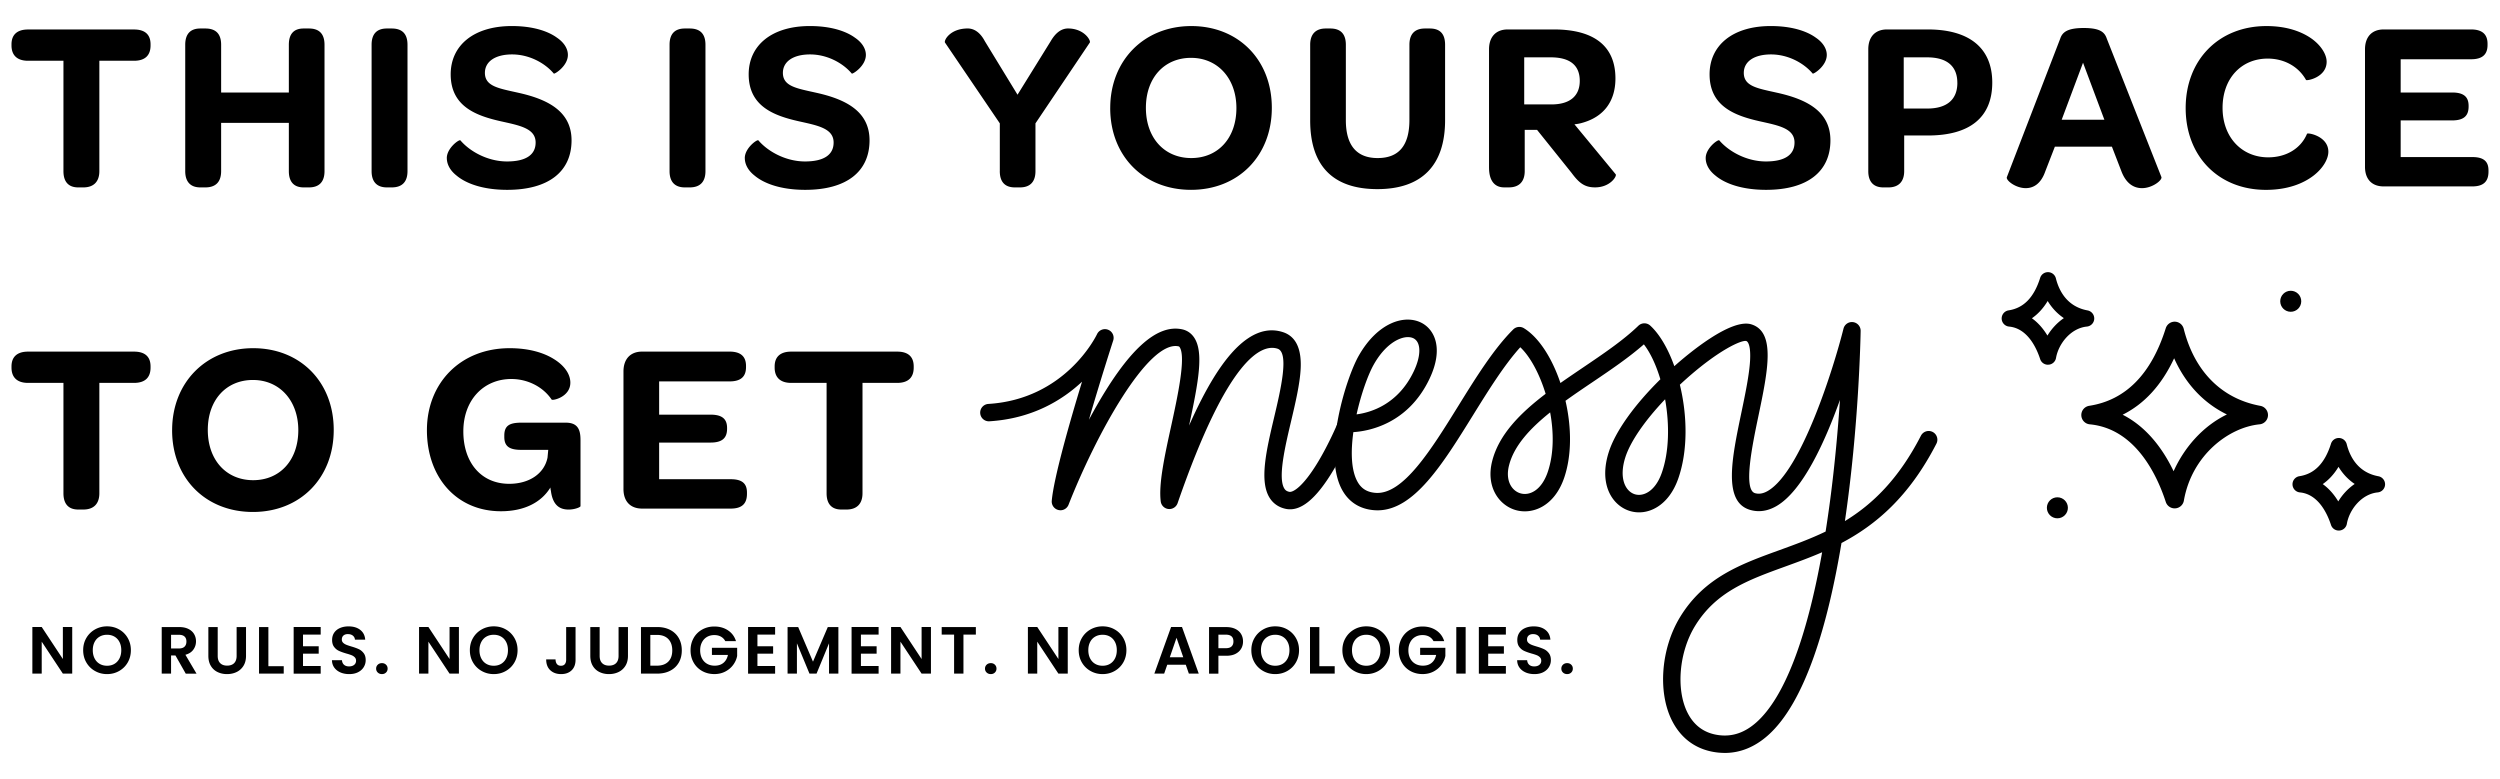 <svg xmlns="http://www.w3.org/2000/svg" width="1080" height="336.52" viewBox="0 0 1080 336.52"><path d="M27.4 26.25H12.1c-4.61 0-7.13-2.31-7.13-6.6v-.52c0-4.19 2.52-6.39 7.13-6.39h45.81c4.72 0 7.13 2.2 7.13 6.39v.52c0 4.3-2.41 6.6-7.13 6.6H42.92v47.69c0 4.61-2.52 7.02-6.92 7.02h-2.2c-4.19 0-6.39-2.41-6.39-7.02V26.25h-.01ZM80.02 73.94V19.33c0-4.72 2.31-7.02 6.5-7.02h2.2c4.51 0 6.81 2.31 6.81 7.02v20.65h29.25V19.33c0-4.72 2.2-7.02 6.39-7.02h2.31c4.4 0 6.71 2.31 6.71 7.02v54.61c0 4.61-2.31 7.02-6.71 7.02h-2.31c-4.19 0-6.39-2.41-6.39-7.02V53.08H95.53v20.86c0 4.61-2.31 7.02-6.81 7.02h-2.2c-4.19 0-6.5-2.41-6.5-7.02ZM160.53 19.33c0-4.72 2.31-7.02 6.6-7.02h2.1c4.51 0 6.81 2.31 6.81 7.02v54.61c0 4.61-2.31 7.02-6.81 7.02h-2.1c-4.3 0-6.6-2.41-6.6-7.02V19.33ZM193.02 68.28c0-4.3 5.35-8.18 5.87-7.65 4.09 4.82 11.85 9.12 20.13 9.12s12.37-2.94 12.37-8.18c0-6.08-6.81-7.34-14.78-9.12-10.8-2.41-21.91-6.39-21.91-20.34 0-12.58 10.06-20.86 26.41-20.86 9.12 0 15.62 2.2 19.5 5.03 3.25 2.2 4.72 4.93 4.72 7.44 0 4.82-5.77 8.39-6.08 8.07-3.98-4.72-10.8-8.28-18.03-8.28s-11.74 3.04-11.74 7.97c0 5.87 6.08 6.71 14.47 8.6 12.26 2.73 22.96 7.76 22.96 20.55 0 13.52-9.96 21.38-27.78 21.38-10.48 0-17.82-2.72-21.91-6.18-2.94-2.31-4.19-5.03-4.19-7.55ZM289.25 19.33c0-4.72 2.31-7.02 6.6-7.02h2.1c4.51 0 6.81 2.31 6.81 7.02v54.61c0 4.61-2.31 7.02-6.81 7.02h-2.1c-4.3 0-6.6-2.41-6.6-7.02V19.33ZM321.75 68.28c0-4.3 5.35-8.18 5.87-7.65 4.09 4.82 11.85 9.12 20.13 9.12s12.37-2.94 12.37-8.18c0-6.08-6.81-7.34-14.78-9.12-10.8-2.41-21.91-6.39-21.91-20.34 0-12.58 10.06-20.86 26.41-20.86 9.12 0 15.62 2.2 19.5 5.03 3.25 2.2 4.72 4.93 4.72 7.44 0 4.82-5.77 8.39-6.08 8.07-3.98-4.72-10.8-8.28-18.03-8.28s-11.74 3.04-11.74 7.97c0 5.87 6.08 6.71 14.47 8.6 12.26 2.73 22.96 7.76 22.96 20.55 0 13.52-9.96 21.38-27.78 21.38-10.48 0-17.82-2.72-21.91-6.18-2.94-2.31-4.19-5.03-4.19-7.55h-.01ZM431.92 73.94V53.29l-23.69-34.91c-.52-.94 2.2-6.08 9.85-6.08 2.72 0 5.35 1.68 7.34 5.45l14.15 23.17 14.36-23.17c2.31-3.98 4.93-5.45 7.44-5.45 7.02 0 9.96 5.24 9.43 6.08l-23.48 34.91v20.65c0 4.61-2.31 7.02-6.71 7.02h-2.2c-4.3 0-6.5-2.41-6.5-7.02h.01ZM479.62 46.69c0-20.65 14.68-35.43 35.01-35.43s34.8 14.57 34.8 35.32-14.47 35.43-34.91 35.43-34.91-14.57-34.91-35.33Zm54.51 0c0-12.79-8.07-21.7-19.6-21.7s-19.5 8.6-19.5 21.59 7.97 21.7 19.6 21.7 19.5-8.7 19.5-21.59ZM566 19.33c0-4.72 2.52-7.02 6.71-7.02h1.99c4.4 0 6.71 2.31 6.71 7.02v32.6c0 10.8 4.61 16.35 13.73 16.35s13.73-5.35 13.73-16.46V19.33c0-4.72 2.41-7.02 6.71-7.02h2.1c4.4 0 6.6 2.31 6.6 7.02v32.6c0 19.5-10.06 29.77-29.25 29.77S566 71.64 566 52.03v-32.7ZM643.26 72.47V21.32c0-5.45 3.04-8.6 8.07-8.6h19.92c17.61 0 26.62 7.34 26.62 21.17 0 9.75-4.92 16.56-14.36 19.18-1.05.31-2.2.52-3.35.63l17.82 21.59c.63.73-2.31 5.66-8.91 5.66-4.51 0-6.92-1.89-10.17-6.29l-14.88-18.55h-5.34v17.82c0 4.4-2.31 7.02-6.81 7.02h-2.1c-4.19 0-6.5-3.04-6.5-8.49h-.01Zm26.94-27.36c8.28 0 12.26-3.88 12.26-10.17 0-6.71-4.19-10.17-12.58-10.17h-11.42v20.34h11.74ZM736.86 68.28c0-4.3 5.35-8.18 5.87-7.65 4.09 4.82 11.84 9.12 20.13 9.12s12.37-2.94 12.37-8.18c0-6.08-6.81-7.34-14.78-9.12-10.8-2.41-21.91-6.39-21.91-20.34 0-12.58 10.06-20.86 26.41-20.86 9.12 0 15.62 2.2 19.5 5.03 3.25 2.2 4.72 4.93 4.72 7.44 0 4.82-5.76 8.39-6.08 8.07-3.98-4.72-10.8-8.28-18.03-8.28s-11.74 3.04-11.74 7.97c0 5.87 6.08 6.71 14.46 8.6 12.27 2.73 22.96 7.76 22.96 20.55 0 13.52-9.96 21.38-27.78 21.38-10.48 0-17.82-2.72-21.91-6.18-2.93-2.31-4.19-5.03-4.19-7.55ZM807.1 73.94V21.32c0-5.45 3.04-8.6 8.07-8.6h17.61c17.92 0 27.88 7.97 27.88 22.96s-9.64 22.85-27.78 22.85h-10.27v15.41c0 4.4-2.31 7.02-6.81 7.02h-2.2c-4.19 0-6.5-2.41-6.5-7.02Zm38.47-38.16c0-7.23-4.51-11.01-13.1-11.01h-10.06v22.12h10.17c8.49 0 13-3.88 13-11.11h-.01ZM866.95 76.56l23.06-59.85c.94-2.83 3.14-4.61 10.17-4.61s9.02 1.78 9.96 4.61l23.58 59.75c.53 1.26-3.77 4.82-8.38 4.82-3.35 0-6.81-1.78-8.91-7.34l-4.09-10.59h-24.63l-4.19 10.8c-1.89 5.35-5.14 7.13-8.39 7.13-4.4 0-8.59-3.35-8.18-4.72Zm42.14-24.84-9.22-24.63-9.22 24.63h18.45-.01ZM979.12 11.26c9.01 0 15.51 2.52 19.81 5.66 4.19 3.14 6.18 6.92 6.18 9.75 0 6.81-8.7 8.39-8.91 7.86-3.35-5.98-9.64-9.22-16.56-9.22-11.32 0-19.49 8.49-19.49 21.28s8.38 21.38 19.71 21.38c7.86 0 14.15-3.88 16.77-10.17.21-.63 9.22.94 9.22 7.76 0 2.93-2.1 7.02-6.5 10.38-4.4 3.35-11.11 6.08-20.44 6.08-20.55 0-34.7-14.57-34.7-35.33s14.26-35.43 34.91-35.43ZM1021.68 72.05V21.32c0-5.45 3.04-8.6 8.07-8.6h37.74c4.82 0 7.13 2.1 7.13 6.18v.52c0 4.19-2.31 6.18-7.13 6.18h-30.4v14.36h22.22c5.03 0 7.13 1.89 7.13 5.77v.31c0 4.09-2.2 5.98-7.13 5.98h-22.22v15.83h30.92c4.82 0 7.02 1.78 7.02 5.77v.52c0 4.3-2.2 6.39-7.02 6.39h-38.26c-5.03 0-8.07-3.04-8.07-8.49ZM27.4 165.41H12.1c-4.61 0-7.13-2.31-7.13-6.6v-.52c0-4.19 2.52-6.39 7.13-6.39h45.81c4.72 0 7.13 2.2 7.13 6.39v.52c0 4.3-2.41 6.6-7.13 6.6H42.92v47.69c0 4.61-2.52 7.02-6.92 7.02h-2.2c-4.19 0-6.39-2.41-6.39-7.02v-47.69h-.01ZM74.36 185.85c0-20.65 14.67-35.43 35.01-35.43s34.8 14.57 34.8 35.32-14.46 35.43-34.91 35.43-34.91-14.57-34.91-35.32h.01Zm54.51 0c0-12.79-8.07-21.7-19.6-21.7s-19.5 8.6-19.5 21.59 7.97 21.7 19.6 21.7 19.5-8.7 19.5-21.59ZM250.78 189.94v28.72c0 .42-2.41 1.47-5.14 1.47-3.46 0-6.81-1.47-7.65-8.07-.1-.42-.21-.94-.21-1.47-3.88 6.39-11.22 10.27-21.38 10.27-19.18 0-31.97-14.67-31.97-35.01s14.47-35.43 35.75-35.43c8.39 0 14.88 1.99 19.29 4.82 4.51 2.83 6.92 6.5 6.92 10.06 0 6.18-7.55 7.86-8.07 7.34-3.88-5.77-10.69-8.91-17.4-8.91-12.05 0-20.76 9.12-20.76 22.64s7.76 22.64 19.81 22.64c8.8 0 15.2-4.51 16.56-11.32l.31-3.35H225.2c-4.93 0-7.34-1.36-7.34-5.56v-.63c0-4.4 2.41-5.56 7.44-5.56h19.08c4.82 0 6.39 2.52 6.39 7.34ZM269.34 211.22v-50.73c0-5.45 3.04-8.6 8.07-8.6h37.74c4.82 0 7.13 2.1 7.13 6.18v.52c0 4.19-2.31 6.18-7.13 6.18h-30.4v14.36h22.22c5.03 0 7.13 1.89 7.13 5.77v.31c0 4.09-2.2 5.98-7.13 5.98h-22.22v15.83h30.92c4.82 0 7.02 1.78 7.02 5.77v.53c0 4.3-2.2 6.39-7.02 6.39h-38.26c-5.03 0-8.07-3.04-8.07-8.49ZM357.08 165.41h-15.3c-4.61 0-7.13-2.31-7.13-6.6v-.52c0-4.19 2.52-6.39 7.13-6.39h45.81c4.72 0 7.13 2.2 7.13 6.39v.52c0 4.3-2.41 6.6-7.13 6.6H372.6v47.69c0 4.61-2.52 7.02-6.92 7.02h-2.2c-4.19 0-6.39-2.41-6.39-7.02v-47.69ZM458.11 220.43a3.77 3.77 0 0 1-3.75-4.09c.87-9.93 7.75-33.95 13.08-51.44-8.54 7.99-21.55 15.95-40.01 17.1a3.746 3.746 0 0 1-3.98-3.52 3.752 3.752 0 0 1 3.52-3.98c33.17-2.06 46.41-29.02 46.96-30.16.85-1.79 2.95-2.61 4.79-1.88s2.8 2.77 2.18 4.65c-.1.3-5.47 16.88-10.5 34.25.65-1.22 1.32-2.44 2-3.66 14.6-26.23 27.13-37.82 38.29-35.43 2.19.47 4.01 1.74 5.26 3.68 4.05 6.28 1.91 18.56-2.28 37.91 3.59-8.07 7.12-14.94 10.56-20.55 10.04-16.34 20.12-23.01 29.98-19.83 5.56 1.79 8.14 7.15 7.67 15.93-.35 6.54-2.27 14.68-4.13 22.56-2.59 10.95-5.8 24.57-2.89 29.13.48.76 1.12 1.17 2.12 1.37 1.55.31 5.93-2.09 12.53-13.11 4.69-7.83 8.16-16.09 8.19-16.17.8-1.91 3-2.82 4.92-2.02s2.82 3 2.02 4.92c-.15.35-3.68 8.78-8.64 17.07-7.49 12.52-14.21 17.98-20.53 16.67-2.97-.61-5.37-2.23-6.94-4.69-4.62-7.24-1.45-20.68 1.91-34.9 2.79-11.79 6.6-27.94 1.47-29.6-6.75-2.18-21.36 3.59-43.19 66.74a3.775 3.775 0 0 1-3.94 2.51 3.752 3.752 0 0 1-3.34-3.26c-.97-7.53 1.68-19.68 4.49-32.53 2.74-12.56 6.49-29.75 3.71-34.07-.22-.34-.36-.37-.52-.41-13.16-2.8-35.7 38.32-47.51 68.43a3.765 3.765 0 0 1-3.5 2.39Z"/><path d="M745.09 325.26c-.92 0-1.85-.05-2.79-.14-9.07-.93-16.03-5.79-20.11-14.04-6.12-12.37-4.59-31.11 3.64-44.57 10.46-17.09 26.2-22.8 42.86-28.84 6.64-2.41 13.36-4.85 19.97-8.04.68-4.3 1.32-8.74 1.93-13.32 2.09-15.84 3.43-31.09 4.27-43.55-6.51 18.22-16.12 39.31-27.41 45.85-3.77 2.18-7.58 2.75-11.31 1.69-11.93-3.38-8.01-22.2-3.85-42.13 1.67-8 3.39-16.26 3.74-22.42.32-5.73-.65-8.12-1.66-8.44-2.09-.47-11.93 3.9-26.12 16.56-.86.77-1.71 1.55-2.55 2.33 3.21 13.19 3.58 28.51-.77 40.75-1.95 5.47-5.07 9.65-9.03 12.09-3.85 2.37-8.18 2.93-12.19 1.58-7.28-2.45-13.13-11.4-8.74-25.26 2.81-8.88 10.96-20.32 22.31-31.51-1.82-6.09-4.28-11.4-7.13-15.09-6.55 5.76-14.51 11.14-22.24 16.36-3.91 2.64-7.85 5.3-11.62 8.02 2.75 11.96 2.6 23.8-.49 33.03-4.25 12.71-13.9 16.26-21.07 14.17-7.12-2.07-12.9-9.96-10.14-21.03 2.87-11.51 12.08-20.77 23.12-29.18-2.65-8.7-6.72-16.16-10.95-20.12-6.99 7.72-13.8 18.7-20.41 29.34-13.1 21.12-25.5 41.11-41.25 41.11-.46 0-.92-.02-1.39-.05-6.28-.46-11.12-3.56-14.01-8.95-4.67-8.71-3.4-21.9-1.51-31.44 2.25-11.37 6.08-21.54 8.69-26.18 8.14-14.47 19.85-18.18 27.22-14.37 5.51 2.85 9.73 10.87 3.48 24.09-9.34 19.74-26.52 22.72-32.93 23.12-1.14 8.26-1.01 16.21 1.68 21.23 1.68 3.14 4.21 4.73 7.94 5.01 11.89.86 23.98-18.64 35.69-37.52 7.54-12.16 15.34-24.73 23.75-33.08a3.764 3.764 0 0 1 4.61-.54c6.26 3.82 12.03 12.53 15.79 23.68 3.15-2.22 6.38-4.4 9.58-6.57 9.02-6.1 17.55-11.86 24.08-18.16a3.75 3.75 0 0 1 5.15-.06c4.09 3.76 7.71 10.02 10.39 17.52l.29-.26c5.5-4.88 24.14-20.59 33.02-17.8 10.58 3.33 7.08 20.12 3.02 39.56-2.65 12.7-6.65 31.89-1.46 33.36 1.73.49 3.53.18 5.5-.96 14.54-8.41 28.54-53.47 32.71-70.12a3.755 3.755 0 0 1 4.14-2.81c1.89.25 3.3 1.88 3.27 3.79-.05 3.01-.8 41.41-6.8 82.16 11.87-7.24 23.16-18.05 32.84-36.88a3.757 3.757 0 0 1 5.06-1.63c1.85.95 2.58 3.22 1.63 5.06-11.9 23.17-26.38 35.19-41.01 42.92-5.74 34.37-15.43 68.59-31.76 83.09-5.69 5.05-11.95 7.59-18.66 7.6h-.01Zm42.07-86.69c-5.38 2.34-10.73 4.28-15.9 6.16-16.06 5.83-29.93 10.86-39.01 25.7-6.87 11.22-8.29 27.26-3.32 37.31 2.92 5.9 7.68 9.23 14.14 9.9 5.66.58 10.8-1.25 15.69-5.59 11.99-10.64 21.69-35.84 28.4-73.47Zm-67.84-66.08c-8.73 9.18-15.03 18.29-17.19 25.12-2.85 9.02.06 14.55 3.97 15.86 3.66 1.23 8.9-1.08 11.74-9.07 3.3-9.27 3.41-21.12 1.48-31.92Zm-49.66 5.66c-8.71 6.98-15.65 14.45-17.78 22.98-1.68 6.76 1.39 10.96 4.95 11.99 3.95 1.15 9.14-1.29 11.84-9.34 2.61-7.79 2.59-16.96.99-25.63Zm-61.4-32.52c-3.92 0-9.95 3.23-14.82 11.9-2.42 4.3-5.43 12.59-7.4 21.48 5.91-.77 17.87-4.14 24.74-18.66 3.21-6.79 3.16-12.49-.13-14.19-.65-.33-1.46-.52-2.39-.52ZM939.45 219.62c-1.73 0-3.29-1.11-3.83-2.78-3.83-11.72-13.19-31.67-32.84-33.53a4.026 4.026 0 0 1-3.65-3.9 4.035 4.035 0 0 1 3.42-4.1c15.7-2.42 26.82-13.69 33.06-33.52a4.042 4.042 0 0 1 3.96-2.82c1.8.05 3.35 1.3 3.79 3.05 4.63 18.4 16.39 30.23 33.11 33.31 1.98.36 3.38 2.13 3.3 4.14s-1.63 3.65-3.63 3.84c-13.3 1.31-29.28 13.31-32.71 32.97a4.038 4.038 0 0 1-3.68 3.33h-.29Zm-22.47-40.46c8.98 4.55 16.48 12.85 22.02 24.41 4.49-10.03 12.49-19.43 23.03-24.52-10.07-4.91-17.84-13.18-22.8-24.28-5.39 11.55-12.83 19.7-22.25 24.39ZM884.7 157.56c-1.52 0-2.88-.97-3.35-2.43-1.61-4.92-5.49-13.3-13.44-14.05a3.529 3.529 0 0 1-.2-7c6.52-1 10.98-5.59 13.64-14.04a3.53 3.53 0 0 1 6.79.2c1.36 5.42 4.85 12.23 13.68 13.86 1.73.32 2.96 1.86 2.89 3.62s-1.43 3.19-3.18 3.36c-6.98.69-12.27 7.43-13.33 13.56-.28 1.6-1.61 2.8-3.22 2.91h-.28Zm-6.92-20.07c2.57 1.83 4.82 4.34 6.71 7.48 1.78-2.91 4.18-5.56 7.1-7.54-2.8-1.88-5.16-4.38-6.99-7.4-2.03 3.37-4.39 5.77-6.82 7.46ZM1010.34 229.2c-1.52 0-2.88-.97-3.35-2.43-1.61-4.92-5.49-13.3-13.44-14.05a3.529 3.529 0 0 1-.2-7c6.52-1 10.98-5.59 13.64-14.04a3.53 3.53 0 0 1 6.79.2c1.36 5.42 4.85 12.23 13.68 13.86 1.73.32 2.96 1.86 2.89 3.62s-1.43 3.19-3.18 3.36c-6.98.69-12.27 7.43-13.33 13.56-.28 1.6-1.61 2.8-3.22 2.91h-.28Zm-6.92-20.07c2.57 1.83 4.82 4.34 6.71 7.48 1.78-2.91 4.18-5.56 7.1-7.54-2.8-1.88-5.16-4.38-6.99-7.4-2.03 3.37-4.39 5.77-6.82 7.46Z"/><circle cx="888.79" cy="219.37" r="4.54"/><circle cx="989.6" cy="130.15" r="4.54"/><path d="M31.2 291.01h-4.04l-9.14-13.81v13.81h-4.04v-20.15h4.04l9.14 13.84v-13.84h4.04v20.15ZM41.06 289.88a9.817 9.817 0 0 1-3.75-3.68c-.92-1.57-1.38-3.34-1.38-5.32s.46-3.72 1.38-5.29a9.888 9.888 0 0 1 3.75-3.68c1.58-.88 3.31-1.33 5.19-1.33s3.64.44 5.2 1.33c1.57.88 2.81 2.11 3.72 3.68.91 1.57 1.37 3.33 1.37 5.29s-.46 3.75-1.37 5.32c-.91 1.57-2.16 2.79-3.73 3.68s-3.31 1.33-5.19 1.33-3.61-.44-5.19-1.33Zm8.39-3.1c.92-.55 1.64-1.33 2.16-2.35s.78-2.2.78-3.55-.26-2.52-.78-3.53-1.24-1.78-2.16-2.32c-.92-.54-1.99-.81-3.2-.81s-2.28.27-3.21.81c-.93.54-1.66 1.31-2.18 2.32-.52 1.01-.78 2.19-.78 3.53s.26 2.53.78 3.55 1.24 1.8 2.18 2.35c.93.55 2 .82 3.21.82s2.28-.27 3.2-.82ZM80.24 291.01l-4.44-7.84h-1.9v7.84h-4.04v-20.12h7.55c1.56 0 2.88.27 3.98.82 1.1.55 1.92 1.29 2.46 2.22.55.93.82 1.97.82 3.13 0 1.33-.38 2.52-1.15 3.59-.77 1.07-1.91 1.8-3.43 2.21l4.81 8.16h-4.67Zm-6.34-10.87h3.37c1.1 0 1.91-.26 2.45-.79.54-.53.81-1.26.81-2.21s-.27-1.64-.81-2.15-1.35-.76-2.45-.76H73.9v5.91ZM94.05 270.88v12.46c0 1.37.35 2.41 1.07 3.13.71.72 1.71 1.08 3 1.08s2.32-.36 3.03-1.08c.71-.72 1.07-1.76 1.07-3.13v-12.46h4.06v12.43c0 1.71-.37 3.16-1.11 4.34a7.088 7.088 0 0 1-2.97 2.67c-1.24.6-2.62.89-4.14.89s-2.86-.3-4.08-.89a6.73 6.73 0 0 1-2.9-2.67c-.71-1.18-1.07-2.63-1.07-4.34v-12.43h4.04ZM115.94 287.81h6.63v3.2H111.9v-20.12h4.04v16.92ZM130.9 274.14v5.05h6.78v3.2h-6.78v5.33h7.64v3.29h-11.68v-20.15h11.68v3.29h-7.64ZM147.09 290.49c-1.12-.48-2.01-1.17-2.67-2.08-.65-.9-.99-1.97-1.01-3.2h4.32c.06.83.35 1.48.88 1.96s1.25.72 2.18.72 1.68-.23 2.22-.68c.54-.45.81-1.04.81-1.77 0-.6-.18-1.09-.55-1.47-.37-.38-.82-.69-1.37-.91-.55-.22-1.3-.47-2.26-.73-1.31-.38-2.37-.76-3.19-1.14-.82-.37-1.52-.94-2.1-1.7-.59-.76-.88-1.77-.88-3.04 0-1.19.3-2.23.89-3.11.6-.88 1.43-1.56 2.51-2.03 1.08-.47 2.31-.71 3.69-.71 2.08 0 3.76.5 5.06 1.51 1.3 1.01 2.01 2.42 2.15 4.22h-4.44c-.04-.69-.33-1.26-.88-1.72-.55-.45-1.27-.68-2.18-.68-.79 0-1.42.2-1.89.61-.47.4-.71.99-.71 1.76 0 .54.18.99.53 1.34.35.36.8.64 1.33.87.53.22 1.27.48 2.23.76 1.31.38 2.37.77 3.2 1.15.83.38 1.54.96 2.13 1.73.6.77.89 1.78.89 3.03 0 1.08-.28 2.08-.84 3-.56.92-1.37 1.66-2.45 2.21s-2.35.82-3.83.82c-1.4 0-2.67-.24-3.79-.72ZM163.2 290.53c-.47-.45-.71-1.01-.71-1.69s.24-1.24.71-1.69c.47-.45 1.07-.68 1.8-.68s1.3.23 1.76.68c.46.45.69 1.01.69 1.69s-.23 1.24-.69 1.69c-.46.45-1.05.68-1.76.68s-1.33-.23-1.8-.68ZM198.25 291.01h-4.04l-9.14-13.81v13.81h-4.04v-20.15h4.04l9.14 13.84v-13.84h4.04v20.15ZM208.11 289.88a9.817 9.817 0 0 1-3.75-3.68c-.92-1.57-1.38-3.34-1.38-5.32s.46-3.72 1.38-5.29a9.888 9.888 0 0 1 3.75-3.68c1.58-.88 3.31-1.33 5.19-1.33s3.64.44 5.2 1.33c1.57.88 2.81 2.11 3.72 3.68.91 1.57 1.37 3.33 1.37 5.29s-.46 3.75-1.37 5.32c-.91 1.57-2.16 2.79-3.73 3.68s-3.31 1.33-5.19 1.33-3.61-.44-5.19-1.33Zm8.39-3.1c.92-.55 1.64-1.33 2.16-2.35s.78-2.2.78-3.55-.26-2.52-.78-3.53-1.24-1.78-2.16-2.32c-.92-.54-1.99-.81-3.2-.81s-2.28.27-3.21.81c-.93.54-1.66 1.31-2.18 2.32-.52 1.01-.78 2.19-.78 3.53s.26 2.53.78 3.55 1.24 1.8 2.18 2.35c.93.55 2 .82 3.21.82s2.28-.27 3.2-.82ZM248.64 270.88v14.13c0 1.96-.57 3.48-1.7 4.57-1.13 1.09-2.65 1.63-4.56 1.63s-3.47-.56-4.66-1.67c-1.18-1.11-1.77-2.67-1.77-4.67h4.04c.02.86.23 1.54.62 2.02s.97.72 1.72.72 1.29-.23 1.67-.69c.38-.46.58-1.1.58-1.9v-14.13h4.07ZM259.05 270.88v12.46c0 1.37.35 2.41 1.07 3.13.71.72 1.71 1.08 3 1.08s2.32-.36 3.03-1.08c.71-.72 1.07-1.76 1.07-3.13v-12.46h4.06v12.43c0 1.71-.37 3.16-1.11 4.34a7.088 7.088 0 0 1-2.97 2.67c-1.24.6-2.62.89-4.14.89s-2.86-.3-4.08-.89a6.73 6.73 0 0 1-2.9-2.67c-.71-1.18-1.07-2.63-1.07-4.34v-12.43h4.04ZM289.51 272.12c1.6.83 2.84 2 3.72 3.53.87 1.53 1.31 3.3 1.31 5.32s-.44 3.78-1.31 5.29c-.88 1.51-2.11 2.68-3.72 3.5-1.6.83-3.46 1.24-5.58 1.24h-7.03v-20.12h7.03c2.11 0 3.97.41 5.58 1.24Zm-.82 13.72c1.15-1.15 1.73-2.78 1.73-4.87s-.58-3.73-1.73-4.92c-1.15-1.18-2.79-1.77-4.9-1.77h-2.85v13.29h2.85c2.11 0 3.75-.58 4.9-1.73ZM313.31 276.94c-.46-.85-1.1-1.49-1.9-1.93-.81-.44-1.75-.66-2.83-.66-1.19 0-2.25.27-3.17.81-.92.54-1.64 1.31-2.16 2.31-.52 1-.78 2.15-.78 3.46s.26 2.52.79 3.52 1.26 1.77 2.21 2.31c.94.54 2.04.81 3.29.81 1.54 0 2.8-.41 3.78-1.23.98-.82 1.62-1.96 1.93-3.42h-6.92v-3.08h10.9v3.52c-.27 1.4-.85 2.7-1.73 3.89s-2.02 2.15-3.42 2.87-2.96 1.08-4.69 1.08c-1.94 0-3.7-.44-5.26-1.31a9.518 9.518 0 0 1-3.69-3.65c-.89-1.56-1.34-3.33-1.34-5.3s.45-3.75 1.34-5.32a9.41 9.41 0 0 1 3.69-3.66c1.57-.87 3.31-1.31 5.23-1.31 2.27 0 4.24.55 5.91 1.66 1.67 1.11 2.83 2.66 3.46 4.66h-4.64ZM327.21 274.14v5.05h6.78v3.2h-6.78v5.33h7.64v3.29h-11.68v-20.15h11.68v3.29h-7.64ZM362.18 270.88V291h-4.04v-13.09L352.75 291h-3.06l-5.42-13.09V291h-4.04v-20.12h4.58l6.4 14.96 6.4-14.96h4.56ZM371.92 274.14v5.05h6.78v3.2h-6.78v5.33h7.64v3.29h-11.68v-20.15h11.68v3.29h-7.64ZM402.17 291.01h-4.04l-9.14-13.81v13.81h-4.04v-20.15h4.04l9.14 13.84v-13.84h4.04v20.15ZM421.57 270.88v3.26h-5.36v16.87h-4.04v-16.87h-5.36v-3.26h14.76ZM426.23 290.53c-.47-.45-.71-1.01-.71-1.69s.24-1.24.71-1.69c.47-.45 1.07-.68 1.8-.68s1.3.23 1.76.68c.46.45.69 1.01.69 1.69s-.23 1.24-.69 1.69c-.46.45-1.05.68-1.76.68s-1.33-.23-1.8-.68ZM461.27 291.01h-4.04l-9.14-13.81v13.81h-4.04v-20.15h4.04l9.14 13.84v-13.84h4.04v20.15ZM471.13 289.88a9.817 9.817 0 0 1-3.75-3.68c-.92-1.57-1.38-3.34-1.38-5.32s.46-3.72 1.38-5.29a9.888 9.888 0 0 1 3.75-3.68c1.58-.88 3.31-1.33 5.19-1.33s3.64.44 5.2 1.33c1.57.88 2.81 2.11 3.72 3.68.91 1.57 1.37 3.33 1.37 5.29s-.46 3.75-1.37 5.32c-.91 1.57-2.16 2.79-3.73 3.68s-3.31 1.33-5.19 1.33-3.61-.44-5.19-1.33Zm8.39-3.1c.92-.55 1.64-1.33 2.16-2.35s.78-2.2.78-3.55-.26-2.52-.78-3.53-1.24-1.78-2.16-2.32c-.92-.54-1.99-.81-3.2-.81s-2.28.27-3.21.81c-.93.54-1.66 1.31-2.18 2.32-.52 1.01-.78 2.19-.78 3.53s.26 2.53.78 3.55 1.24 1.8 2.18 2.35c.93.55 2 .82 3.21.82s2.28-.27 3.2-.82ZM512.27 287.17h-8.02l-1.33 3.83h-4.24l7.24-20.15h4.7l7.24 20.15h-4.27l-1.33-3.83Zm-1.1-3.23-2.91-8.42-2.91 8.42h5.82ZM536.22 280.14c-.51.94-1.31 1.7-2.39 2.28-1.09.58-2.46.87-4.11.87h-3.37v7.73h-4.04V270.9h7.41c1.56 0 2.88.27 3.98.81s1.92 1.28 2.47 2.22.82 2.01.82 3.2c0 1.08-.25 2.09-.76 3.03Zm-4.19-.88c.54-.51.81-1.22.81-2.15 0-1.96-1.1-2.94-3.29-2.94h-3.2v5.85h3.2c1.11 0 1.94-.25 2.48-.76ZM545.71 289.88a9.817 9.817 0 0 1-3.75-3.68c-.92-1.57-1.38-3.34-1.38-5.32s.46-3.72 1.38-5.29 2.17-2.79 3.75-3.68 3.3-1.33 5.19-1.33 3.64.44 5.2 1.33 2.81 2.11 3.72 3.68c.91 1.57 1.37 3.33 1.37 5.29s-.46 3.75-1.37 5.32c-.91 1.57-2.16 2.79-3.73 3.68s-3.31 1.33-5.19 1.33-3.61-.44-5.19-1.33Zm8.39-3.1c.92-.55 1.64-1.33 2.16-2.35.52-1.02.78-2.2.78-3.55s-.26-2.52-.78-3.53c-.52-1.01-1.24-1.78-2.16-2.32-.92-.54-1.99-.81-3.2-.81s-2.28.27-3.21.81-1.66 1.31-2.18 2.32c-.52 1.01-.78 2.19-.78 3.53s.26 2.53.78 3.55 1.24 1.8 2.18 2.35 2 .82 3.21.82 2.28-.27 3.2-.82ZM569.96 287.81h6.63v3.2h-10.67v-20.12h4.04v16.92ZM585.04 289.88a9.817 9.817 0 0 1-3.75-3.68c-.92-1.57-1.38-3.34-1.38-5.32s.46-3.72 1.38-5.29c.92-1.57 2.17-2.79 3.75-3.68s3.31-1.33 5.19-1.33 3.64.44 5.2 1.33 2.81 2.11 3.72 3.68 1.37 3.33 1.37 5.29-.46 3.75-1.37 5.32a9.836 9.836 0 0 1-3.73 3.68c-1.58.88-3.31 1.33-5.19 1.33s-3.61-.44-5.19-1.33Zm8.39-3.1c.92-.55 1.64-1.33 2.16-2.35.52-1.02.78-2.2.78-3.55s-.26-2.52-.78-3.53c-.52-1.01-1.24-1.78-2.16-2.32-.92-.54-1.99-.81-3.2-.81s-2.28.27-3.21.81c-.93.54-1.66 1.31-2.18 2.32-.52 1.01-.78 2.19-.78 3.53s.26 2.53.78 3.55 1.24 1.8 2.18 2.35c.93.55 2 .82 3.21.82s2.28-.27 3.2-.82ZM619.26 276.94c-.46-.85-1.1-1.49-1.9-1.93-.81-.44-1.75-.66-2.83-.66-1.19 0-2.25.27-3.17.81-.92.54-1.64 1.31-2.16 2.31-.52 1-.78 2.15-.78 3.46s.26 2.52.79 3.52 1.26 1.77 2.21 2.31c.94.54 2.04.81 3.29.81 1.54 0 2.8-.41 3.78-1.23.98-.82 1.62-1.96 1.93-3.42h-6.92v-3.08h10.9v3.52c-.27 1.4-.85 2.7-1.73 3.89s-2.02 2.15-3.42 2.87c-1.39.72-2.96 1.08-4.69 1.08-1.94 0-3.7-.44-5.26-1.31s-2.8-2.09-3.69-3.65-1.34-3.33-1.34-5.3.45-3.75 1.34-5.32 2.12-2.79 3.69-3.66c1.57-.87 3.31-1.31 5.23-1.31 2.27 0 4.24.55 5.91 1.66 1.67 1.11 2.83 2.66 3.46 4.66h-4.64ZM633.16 270.88V291h-4.04v-20.12h4.04ZM642.9 274.14v5.05h6.78v3.2h-6.78v5.33h7.64v3.29h-11.68v-20.15h11.68v3.29h-7.64ZM659.09 290.49c-1.12-.48-2.01-1.17-2.67-2.08s-.99-1.97-1.01-3.2h4.32c.06.83.35 1.48.88 1.96s1.25.72 2.18.72 1.68-.23 2.22-.68c.54-.45.81-1.04.81-1.77 0-.6-.18-1.09-.55-1.47-.37-.38-.82-.69-1.37-.91-.55-.22-1.3-.47-2.26-.73-1.31-.38-2.37-.76-3.19-1.14-.82-.37-1.52-.94-2.1-1.7-.59-.76-.88-1.77-.88-3.04 0-1.19.3-2.23.89-3.11.6-.88 1.43-1.56 2.51-2.03s2.31-.71 3.69-.71c2.08 0 3.76.5 5.06 1.51 1.3 1.01 2.01 2.42 2.15 4.22h-4.44c-.04-.69-.33-1.26-.88-1.72-.55-.45-1.27-.68-2.18-.68-.79 0-1.42.2-1.89.61-.47.4-.71.99-.71 1.76 0 .54.18.99.53 1.34s.8.64 1.33.87 1.27.48 2.23.76c1.31.38 2.37.77 3.2 1.15.83.38 1.54.96 2.13 1.73.6.77.89 1.78.89 3.03 0 1.08-.28 2.08-.84 3-.56.92-1.37 1.66-2.45 2.21s-2.35.82-3.83.82c-1.4 0-2.67-.24-3.79-.72ZM675.21 290.53c-.47-.45-.71-1.01-.71-1.69s.24-1.24.71-1.69c.47-.45 1.07-.68 1.8-.68s1.3.23 1.76.68c.46.45.69 1.01.69 1.69s-.23 1.24-.69 1.69c-.46.45-1.05.68-1.76.68s-1.33-.23-1.8-.68Z"/></svg>